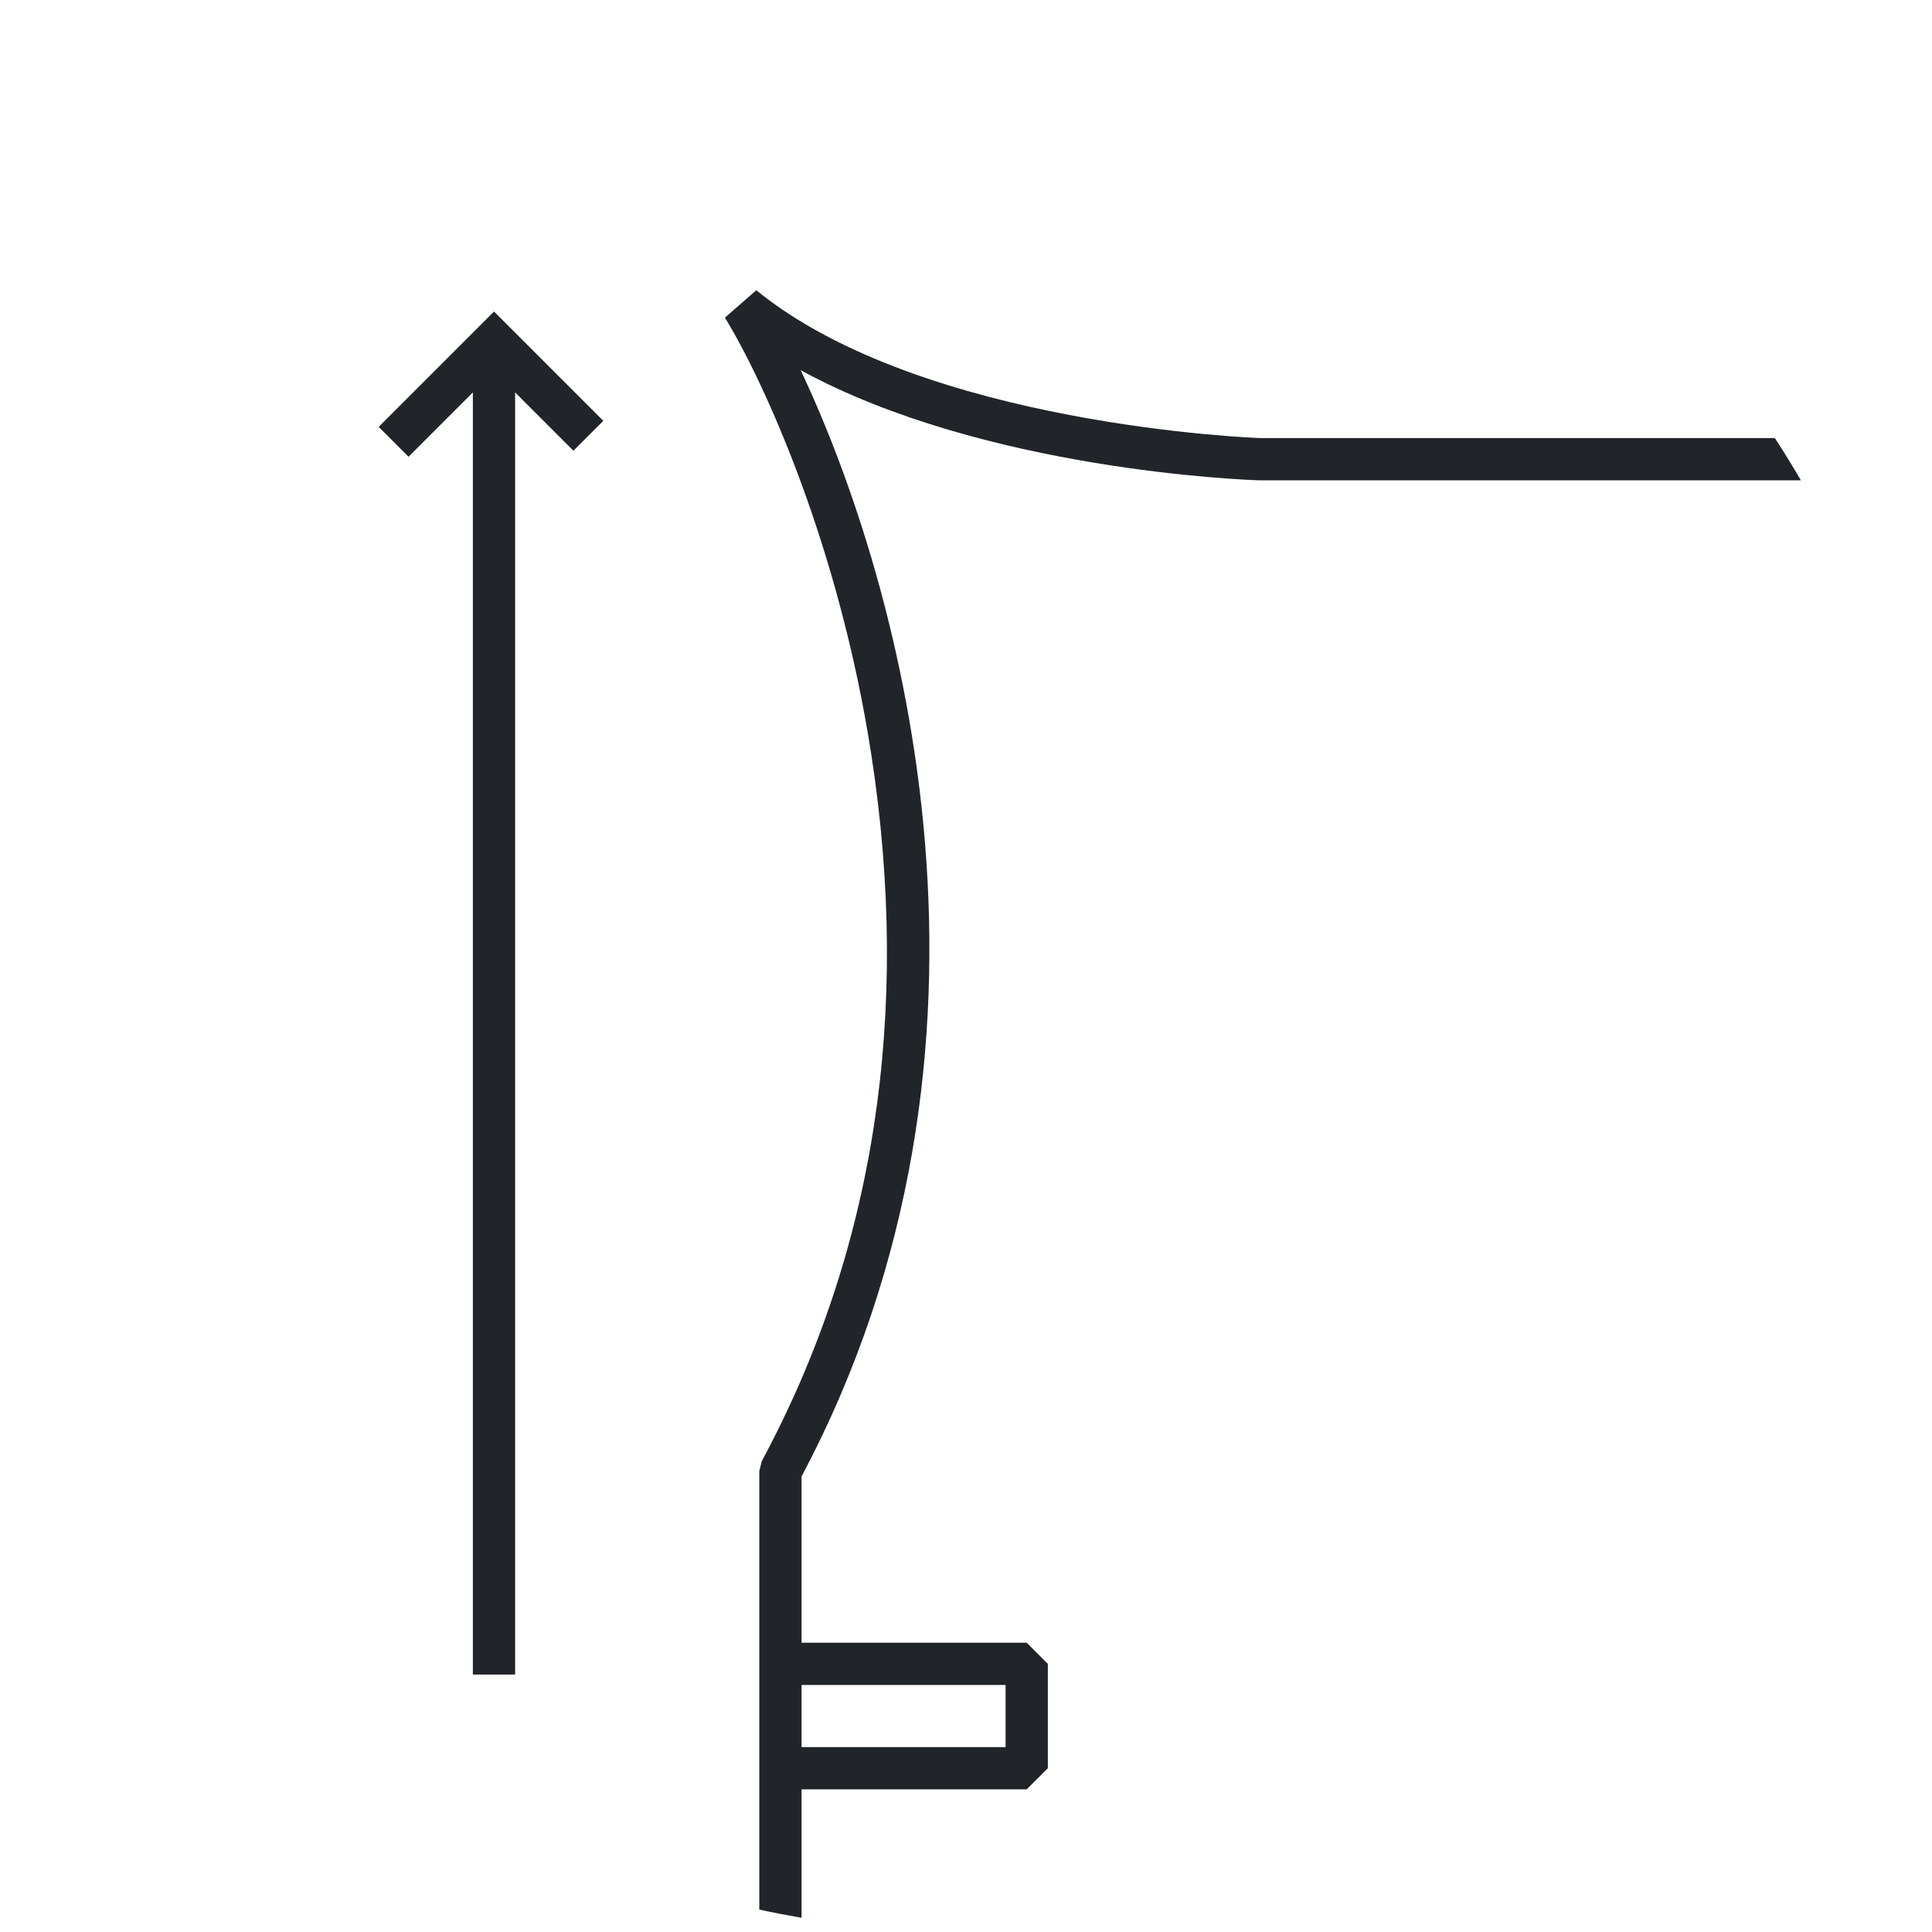 <?xml version="1.0" encoding="utf-8"?>
<!-- Generator: Adobe Illustrator 25.2.3, SVG Export Plug-In . SVG Version: 6.00 Build 0)  -->
<svg version="1.0" xmlns="http://www.w3.org/2000/svg" xmlns:xlink="http://www.w3.org/1999/xlink" x="0px" y="0px"
	 viewBox="0 0 160 160" enable-background="new 0 0 160 160" xml:space="preserve">
<g id="Ebene_1">
</g>
<g id="WUG_Halsausschnitt">
	<polygon fill="#212529" points="49.963,34.852 40.911,25.799 31.36,35.351 33.835,37.825 39.161,32.499 39.161,138.678 
		42.661,138.678 42.661,32.499 47.488,37.326 	"/>
	<path fill="#212529" d="M149.144,39.779c-0.692-1.186-1.41-2.353-2.16-3.5L104.37,36.28c-0.277-0.009-27.959-1.01-41.736-12.244
		l-2.599,2.27c3.247,5.304,9.454,18.894,12.122,36.182c3.314,21.472,0.264,41.158-9.067,58.512l-0.208,0.829v36.316
		c1.157,0.252,2.325,0.475,3.5,0.677v-10.635h18.646l1.75-1.75v-8.646l-1.75-1.75H66.382v-13.773
		c18.922-35.612,8.366-73.738-0.074-91.611c15.225,8.309,36.92,9.089,38.007,9.123H149.144z M83.278,139.541v5.146H66.382v-5.146
		H83.278z"/>
</g>
</svg>
